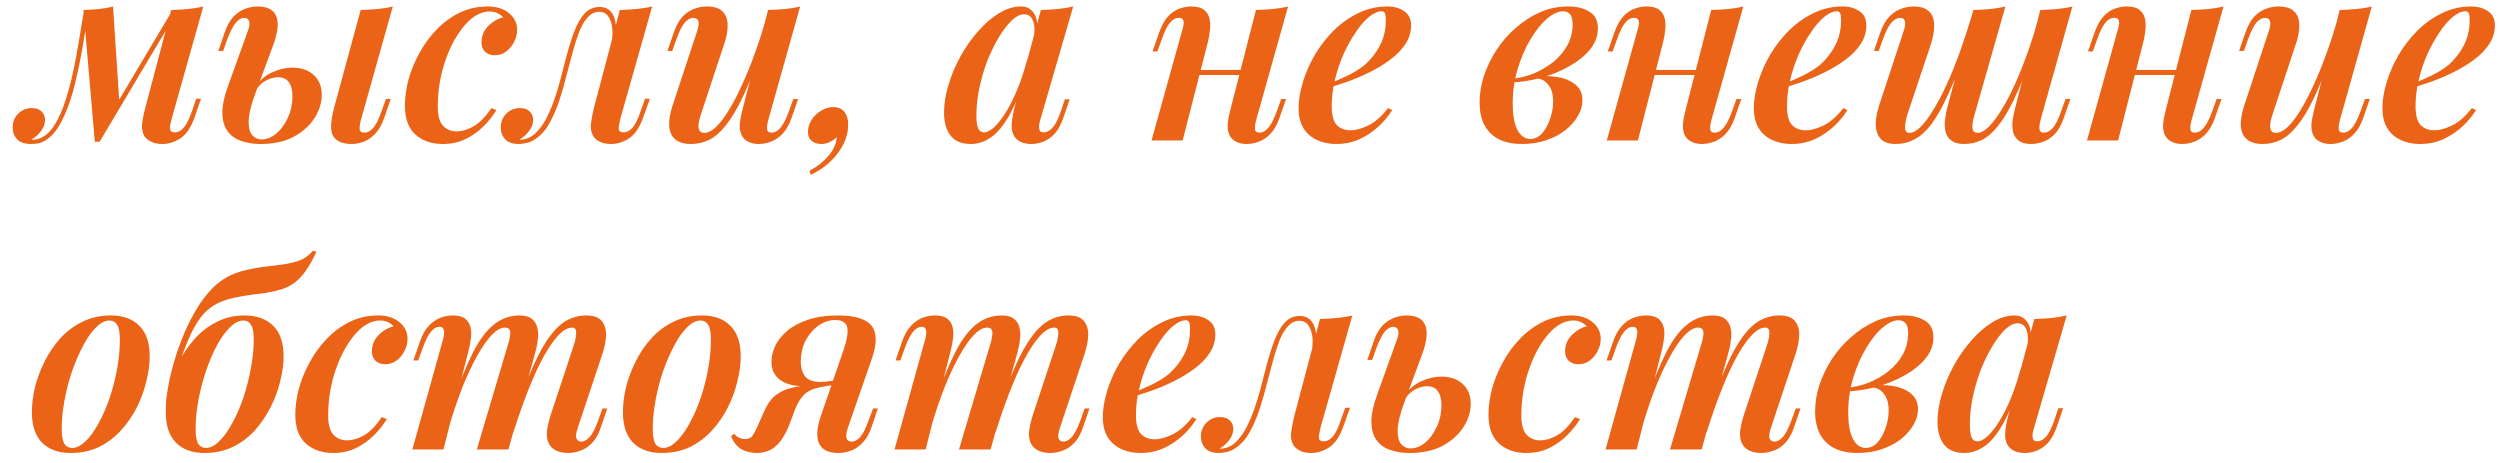 <?xml version="1.0" encoding="UTF-8"?> <svg xmlns="http://www.w3.org/2000/svg" width="178" height="33" viewBox="0 0 178 33" fill="none"> <path d="M12.224 8.452C12.188 8.596 12.152 8.746 12.116 8.902C12.092 9.046 12.098 9.172 12.134 9.28C12.182 9.376 12.29 9.424 12.458 9.424C12.674 9.424 12.878 9.316 13.07 9.1C13.274 8.872 13.478 8.464 13.682 7.876L13.97 7.03H14.312L13.844 8.38C13.592 9.088 13.256 9.58 12.836 9.856C12.416 10.12 11.99 10.252 11.558 10.252C11.246 10.252 10.982 10.198 10.766 10.09C10.562 9.994 10.4 9.862 10.28 9.694C10.136 9.43 10.082 9.124 10.118 8.776C10.166 8.428 10.238 8.074 10.334 7.714L12.188 0.712C12.608 0.7 13.01 0.676 13.394 0.64C13.79 0.604 14.15 0.544 14.474 0.46L12.224 8.452ZM6.212 1.216C6.092 2.092 5.96 2.926 5.816 3.718C5.672 4.51 5.516 5.248 5.348 5.932C5.18 6.616 4.988 7.234 4.772 7.786C4.556 8.326 4.322 8.788 4.07 9.172C3.818 9.544 3.536 9.82 3.224 10C3.032 10.12 2.846 10.192 2.666 10.216C2.486 10.24 2.336 10.252 2.216 10.252C1.772 10.252 1.442 10.144 1.226 9.928C1.01 9.7 0.902 9.418 0.902 9.082C0.902 8.674 1.034 8.344 1.298 8.092C1.562 7.828 1.886 7.696 2.27 7.696C2.57 7.696 2.798 7.774 2.954 7.93C3.122 8.086 3.206 8.29 3.206 8.542C3.206 8.818 3.11 9.082 2.918 9.334C2.738 9.574 2.516 9.772 2.252 9.928C2.264 9.94 2.282 9.946 2.306 9.946C2.33 9.946 2.36 9.946 2.396 9.946C2.636 9.934 2.876 9.856 3.116 9.712C3.44 9.508 3.728 9.184 3.98 8.74C4.244 8.284 4.472 7.75 4.664 7.138C4.868 6.514 5.048 5.842 5.204 5.122C5.36 4.402 5.498 3.67 5.618 2.926C5.75 2.17 5.87 1.444 5.978 0.748L6.212 1.216ZM6.752 10.09L5.942 0.712C6.326 0.7 6.698 0.676 7.058 0.64C7.418 0.604 7.748 0.544 8.048 0.46L8.498 7.282L7.094 10.09H6.752ZM7.274 9.136L12.224 0.82L12.494 1.018L7.094 10.09L7.274 9.136ZM25.716 8.47C25.632 8.77 25.596 9.01 25.608 9.19C25.62 9.358 25.728 9.442 25.932 9.442C26.172 9.442 26.388 9.328 26.58 9.1C26.784 8.86 26.982 8.458 27.174 7.894L27.48 7.048H27.822L27.354 8.398C27.186 8.878 26.97 9.256 26.706 9.532C26.454 9.796 26.184 9.982 25.896 10.09C25.608 10.198 25.32 10.252 25.032 10.252C24.732 10.252 24.462 10.204 24.222 10.108C23.994 10.012 23.826 9.868 23.718 9.676C23.61 9.484 23.562 9.232 23.574 8.92C23.586 8.596 23.652 8.2 23.772 7.732L25.68 0.712C26.112 0.7 26.52 0.676 26.904 0.64C27.288 0.604 27.642 0.544 27.966 0.46L25.716 8.47ZM20.802 4.816C21.45 4.816 21.96 4.99 22.332 5.338C22.716 5.686 22.908 6.154 22.908 6.742C22.908 7.318 22.734 7.876 22.386 8.416C22.038 8.956 21.54 9.4 20.892 9.748C20.256 10.084 19.47 10.252 18.534 10.252C18.042 10.252 17.592 10.18 17.184 10.036C16.776 9.904 16.452 9.676 16.212 9.352C15.972 9.028 15.846 8.602 15.834 8.074C15.822 7.534 15.966 6.856 16.266 6.04L17.634 2.242C17.706 2.062 17.748 1.9 17.76 1.756C17.772 1.612 17.748 1.498 17.688 1.414C17.628 1.318 17.526 1.27 17.382 1.27C17.19 1.27 16.992 1.384 16.788 1.612C16.596 1.84 16.392 2.242 16.176 2.818L15.888 3.628H15.546L15.996 2.314C16.164 1.822 16.374 1.444 16.626 1.18C16.89 0.916 17.172 0.73 17.472 0.622C17.772 0.514 18.06 0.46 18.336 0.46C19.044 0.46 19.488 0.694 19.668 1.162C19.86 1.618 19.788 2.302 19.452 3.214L18.21 6.562C17.886 7.426 17.718 8.104 17.706 8.596C17.694 9.076 17.778 9.418 17.958 9.622C18.138 9.826 18.36 9.928 18.624 9.928C18.972 9.928 19.314 9.796 19.65 9.532C19.986 9.256 20.262 8.884 20.478 8.416C20.706 7.948 20.82 7.42 20.82 6.832C20.82 6.412 20.736 6.088 20.568 5.86C20.412 5.62 20.154 5.5 19.794 5.5C19.506 5.5 19.212 5.584 18.912 5.752C18.612 5.908 18.378 6.148 18.21 6.472L18.156 6.22C18.48 5.728 18.882 5.374 19.362 5.158C19.854 4.93 20.334 4.816 20.802 4.816ZM34.859 0.82C34.403 0.82 33.953 1.006 33.509 1.378C33.077 1.75 32.681 2.26 32.321 2.908C31.973 3.544 31.691 4.27 31.475 5.086C31.271 5.89 31.169 6.724 31.169 7.588C31.169 8.212 31.289 8.662 31.529 8.938C31.781 9.214 32.105 9.352 32.501 9.352C32.897 9.352 33.305 9.232 33.725 8.992C34.145 8.752 34.565 8.32 34.985 7.696L35.345 7.84C35.105 8.236 34.799 8.62 34.427 8.992C34.055 9.364 33.623 9.67 33.131 9.91C32.651 10.138 32.117 10.252 31.529 10.252C30.737 10.252 30.089 10.03 29.585 9.586C29.081 9.13 28.829 8.446 28.829 7.534C28.829 6.946 28.913 6.328 29.081 5.68C29.261 5.032 29.519 4.402 29.855 3.79C30.191 3.166 30.599 2.608 31.079 2.116C31.559 1.612 32.105 1.21 32.717 0.91C33.329 0.61 34.001 0.46 34.733 0.46C35.345 0.46 35.843 0.616 36.227 0.928C36.623 1.24 36.821 1.642 36.821 2.134C36.821 2.422 36.749 2.704 36.605 2.98C36.473 3.256 36.287 3.484 36.047 3.664C35.807 3.844 35.531 3.934 35.219 3.934C34.943 3.934 34.715 3.85 34.535 3.682C34.367 3.514 34.283 3.292 34.283 3.016C34.283 2.572 34.439 2.188 34.751 1.864C35.075 1.54 35.435 1.33 35.831 1.234C35.723 1.114 35.591 1.018 35.435 0.946C35.291 0.862 35.099 0.82 34.859 0.82ZM44.167 8.452C44.144 8.596 44.114 8.746 44.078 8.902C44.041 9.046 44.041 9.172 44.078 9.28C44.126 9.376 44.233 9.424 44.401 9.424C44.617 9.424 44.828 9.316 45.032 9.1C45.236 8.872 45.434 8.464 45.626 7.876L45.931 7.03H46.273L45.788 8.38C45.535 9.088 45.2 9.58 44.779 9.856C44.371 10.12 43.946 10.252 43.502 10.252C43.19 10.252 42.925 10.198 42.709 10.09C42.505 9.994 42.349 9.862 42.242 9.694C42.086 9.43 42.032 9.124 42.08 8.776C42.127 8.428 42.194 8.074 42.278 7.714L44.132 0.712C44.551 0.7 44.953 0.676 45.337 0.64C45.733 0.604 46.099 0.544 46.435 0.46L44.167 8.452ZM37.13 9.946C37.502 9.91 37.831 9.76 38.12 9.496C38.407 9.22 38.66 8.878 38.876 8.47C39.092 8.05 39.283 7.606 39.452 7.138C39.62 6.658 39.764 6.19 39.883 5.734C40.004 5.278 40.105 4.882 40.19 4.546C40.406 3.694 40.621 2.968 40.837 2.368C41.066 1.756 41.324 1.294 41.611 0.982C41.9 0.658 42.26 0.496 42.691 0.496C43.172 0.496 43.508 0.718 43.7 1.162C43.892 1.606 43.91 2.17 43.754 2.854L43.556 2.962C43.651 2.326 43.615 1.816 43.447 1.432C43.291 1.036 43.033 0.838 42.673 0.838C42.361 0.838 42.092 0.964 41.864 1.216C41.636 1.456 41.438 1.78 41.27 2.188C41.114 2.584 40.964 3.04 40.819 3.556C40.688 4.06 40.55 4.576 40.406 5.104C40.237 5.8 40.045 6.478 39.83 7.138C39.614 7.786 39.355 8.368 39.056 8.884C38.755 9.388 38.389 9.76 37.958 10C37.766 10.108 37.58 10.174 37.4 10.198C37.219 10.234 37.063 10.252 36.931 10.252C36.511 10.252 36.194 10.144 35.977 9.928C35.761 9.7 35.654 9.418 35.654 9.082C35.654 8.686 35.785 8.356 36.05 8.092C36.313 7.828 36.638 7.696 37.022 7.696C37.322 7.696 37.55 7.774 37.706 7.93C37.873 8.086 37.958 8.29 37.958 8.542C37.958 8.818 37.861 9.082 37.669 9.334C37.489 9.574 37.267 9.772 37.004 9.928C37.016 9.94 37.033 9.946 37.057 9.946C37.081 9.946 37.105 9.946 37.13 9.946ZM54.163 3.718C53.707 5.002 53.281 6.064 52.885 6.904C52.489 7.744 52.093 8.41 51.697 8.902C51.313 9.394 50.917 9.742 50.509 9.946C50.101 10.15 49.669 10.252 49.213 10.252C48.709 10.252 48.325 10.138 48.061 9.91C47.809 9.682 47.671 9.37 47.647 8.974C47.623 8.566 47.701 8.086 47.881 7.534L49.627 2.242C49.747 1.882 49.777 1.63 49.717 1.486C49.657 1.342 49.537 1.27 49.357 1.27C49.177 1.27 48.985 1.372 48.781 1.576C48.589 1.78 48.379 2.194 48.151 2.818L47.863 3.628H47.521L47.971 2.314C48.151 1.81 48.367 1.426 48.619 1.162C48.883 0.898 49.159 0.718 49.447 0.622C49.747 0.514 50.035 0.46 50.311 0.46C50.839 0.46 51.217 0.58 51.445 0.82C51.685 1.048 51.805 1.372 51.805 1.792C51.817 2.2 51.727 2.674 51.535 3.214L49.897 8.164C49.609 9.028 49.693 9.46 50.149 9.46C50.401 9.46 50.677 9.322 50.977 9.046C51.277 8.758 51.583 8.356 51.895 7.84C52.219 7.312 52.537 6.7 52.849 6.004C53.173 5.308 53.479 4.552 53.767 3.736C54.067 2.92 54.337 2.062 54.577 1.162L54.163 3.718ZM54.721 8.47C54.637 8.77 54.601 9.01 54.613 9.19C54.625 9.358 54.733 9.442 54.937 9.442C55.165 9.442 55.375 9.328 55.567 9.1C55.771 8.86 55.975 8.458 56.179 7.894L56.485 7.048H56.827L56.359 8.398C56.191 8.878 55.975 9.256 55.711 9.532C55.459 9.796 55.183 9.982 54.883 10.09C54.595 10.198 54.307 10.252 54.019 10.252C53.731 10.252 53.485 10.198 53.281 10.09C53.077 9.994 52.927 9.856 52.831 9.676C52.711 9.46 52.657 9.196 52.669 8.884C52.693 8.572 52.765 8.188 52.885 7.732L54.685 0.712C55.117 0.7 55.525 0.676 55.909 0.64C56.293 0.604 56.647 0.544 56.971 0.46L54.721 8.47ZM60.389 8.866C60.389 9.574 60.149 10.246 59.669 10.882C59.201 11.53 58.553 12.052 57.725 12.448L57.635 12.16C58.175 11.872 58.625 11.518 58.985 11.098C59.345 10.678 59.543 10.234 59.579 9.766C59.423 9.91 59.255 10.024 59.075 10.108C58.895 10.204 58.703 10.252 58.499 10.252C58.199 10.252 57.959 10.174 57.779 10.018C57.611 9.874 57.527 9.67 57.527 9.406C57.527 9.094 57.611 8.806 57.779 8.542C57.947 8.278 58.169 8.062 58.445 7.894C58.721 7.714 59.015 7.624 59.327 7.624C59.675 7.624 59.939 7.738 60.119 7.966C60.299 8.182 60.389 8.482 60.389 8.866ZM70.06 9.424C70.276 9.424 70.522 9.298 70.798 9.046C71.074 8.782 71.356 8.416 71.644 7.948C71.932 7.48 72.208 6.922 72.472 6.274C72.736 5.626 72.964 4.918 73.156 4.15L72.778 6.094C72.43 7.114 72.058 7.93 71.662 8.542C71.278 9.154 70.87 9.592 70.438 9.856C70.018 10.12 69.58 10.252 69.124 10.252C68.476 10.252 67.996 10.054 67.684 9.658C67.372 9.25 67.216 8.71 67.216 8.038C67.216 7.414 67.318 6.76 67.522 6.076C67.726 5.38 68.008 4.702 68.368 4.042C68.74 3.37 69.16 2.77 69.628 2.242C70.096 1.702 70.594 1.27 71.122 0.946C71.65 0.622 72.178 0.46 72.706 0.46C73.114 0.46 73.426 0.634 73.642 0.982C73.858 1.318 73.912 1.834 73.804 2.53L73.606 2.638C73.69 2.134 73.666 1.738 73.534 1.45C73.414 1.162 73.21 1.018 72.922 1.018C72.646 1.018 72.352 1.162 72.04 1.45C71.74 1.738 71.44 2.128 71.14 2.62C70.84 3.112 70.564 3.67 70.312 4.294C70.072 4.918 69.88 5.566 69.736 6.238C69.592 6.91 69.52 7.564 69.52 8.2C69.52 8.644 69.562 8.962 69.646 9.154C69.742 9.334 69.88 9.424 70.06 9.424ZM74.11 0.712C74.542 0.7 74.944 0.676 75.316 0.64C75.7 0.604 76.066 0.544 76.414 0.46L74.092 8.452C74.044 8.596 74.008 8.746 73.984 8.902C73.972 9.046 73.984 9.172 74.02 9.28C74.068 9.376 74.17 9.424 74.326 9.424C74.518 9.424 74.716 9.322 74.92 9.118C75.124 8.914 75.334 8.5 75.55 7.876L75.82 7.066H76.162L75.712 8.38C75.544 8.872 75.334 9.256 75.082 9.532C74.83 9.796 74.56 9.982 74.272 10.09C73.996 10.198 73.72 10.252 73.444 10.252C72.868 10.252 72.46 10.072 72.22 9.712C72.064 9.448 72.004 9.124 72.04 8.74C72.076 8.356 72.154 7.942 72.274 7.498L74.11 0.712ZM84.312 4.978H89.172V5.338H84.312V4.978ZM84.204 10H81.99L84.15 2.242C84.198 2.098 84.234 1.954 84.258 1.81C84.294 1.654 84.288 1.528 84.24 1.432C84.204 1.324 84.102 1.27 83.934 1.27C83.706 1.27 83.496 1.384 83.304 1.612C83.112 1.84 82.914 2.242 82.71 2.818L82.404 3.664H82.062L82.53 2.314C82.698 1.846 82.896 1.48 83.124 1.216C83.364 0.94 83.628 0.748 83.916 0.64C84.216 0.52 84.516 0.46 84.816 0.46C85.224 0.46 85.524 0.538 85.716 0.694C85.92 0.85 86.052 1.054 86.112 1.306C86.172 1.558 86.184 1.834 86.148 2.134C86.124 2.422 86.076 2.704 86.004 2.98L84.204 10ZM89.46 8.47C89.376 8.77 89.34 9.01 89.352 9.19C89.364 9.358 89.472 9.442 89.676 9.442C89.904 9.442 90.114 9.328 90.306 9.1C90.51 8.86 90.714 8.458 90.918 7.894L91.224 7.048H91.566L91.098 8.398C90.93 8.878 90.714 9.256 90.45 9.532C90.198 9.796 89.922 9.982 89.622 10.09C89.334 10.198 89.046 10.252 88.758 10.252C88.47 10.252 88.224 10.198 88.02 10.09C87.816 9.994 87.666 9.856 87.57 9.676C87.45 9.46 87.396 9.196 87.408 8.884C87.432 8.572 87.504 8.188 87.624 7.732L89.424 0.712C89.856 0.7 90.264 0.676 90.648 0.64C91.032 0.604 91.386 0.544 91.71 0.46L89.46 8.47ZM94.422 6.04C94.986 5.824 95.502 5.602 95.97 5.374C96.45 5.134 96.852 4.882 97.176 4.618C97.62 4.222 97.98 3.76 98.256 3.232C98.532 2.692 98.67 2.104 98.67 1.468C98.67 1.192 98.646 1.012 98.598 0.928C98.55 0.844 98.478 0.802 98.382 0.802C98.106 0.802 97.806 0.934 97.482 1.198C97.158 1.462 96.84 1.828 96.528 2.296C96.216 2.752 95.928 3.268 95.664 3.844C95.412 4.42 95.208 5.026 95.052 5.662C94.896 6.298 94.818 6.928 94.818 7.552C94.818 8.188 94.938 8.638 95.178 8.902C95.43 9.154 95.76 9.28 96.168 9.28C96.516 9.28 96.93 9.166 97.41 8.938C97.89 8.71 98.364 8.296 98.832 7.696L99.12 7.84C98.88 8.236 98.562 8.62 98.166 8.992C97.77 9.364 97.314 9.67 96.798 9.91C96.294 10.138 95.736 10.252 95.124 10.252C94.62 10.252 94.164 10.156 93.756 9.964C93.348 9.772 93.03 9.49 92.802 9.118C92.574 8.734 92.46 8.266 92.46 7.714C92.46 7.126 92.562 6.502 92.766 5.842C92.97 5.17 93.258 4.516 93.63 3.88C94.014 3.244 94.464 2.668 94.98 2.152C95.508 1.636 96.09 1.228 96.726 0.928C97.362 0.616 98.046 0.46 98.778 0.46C99.258 0.46 99.66 0.574 99.984 0.802C100.308 1.018 100.47 1.354 100.47 1.81C100.47 2.278 100.338 2.716 100.074 3.124C99.81 3.532 99.45 3.904 98.994 4.24C98.55 4.576 98.058 4.876 97.518 5.14C96.99 5.404 96.456 5.632 95.916 5.824C95.376 6.016 94.872 6.172 94.404 6.292L94.422 6.04ZM108.964 9.892C109.288 9.892 109.57 9.754 109.81 9.478C110.05 9.202 110.236 8.86 110.368 8.452C110.512 8.044 110.584 7.636 110.584 7.228C110.584 6.712 110.47 6.316 110.242 6.04C110.026 5.752 109.744 5.602 109.396 5.59L109.288 5.482C109.828 5.398 110.356 5.398 110.872 5.482C111.4 5.566 111.832 5.746 112.168 6.022C112.504 6.286 112.672 6.664 112.672 7.156C112.672 7.516 112.564 7.882 112.348 8.254C112.144 8.614 111.85 8.95 111.466 9.262C111.082 9.562 110.626 9.802 110.098 9.982C109.57 10.162 108.994 10.252 108.37 10.252C107.698 10.252 107.134 10.132 106.678 9.892C106.234 9.652 105.898 9.31 105.67 8.866C105.454 8.422 105.346 7.9 105.346 7.3C105.346 6.676 105.448 6.046 105.652 5.41C105.868 4.762 106.168 4.144 106.552 3.556C106.936 2.968 107.392 2.446 107.92 1.99C108.448 1.522 109.024 1.15 109.648 0.874C110.272 0.598 110.938 0.46 111.646 0.46C112.27 0.46 112.78 0.586 113.176 0.838C113.572 1.078 113.77 1.474 113.77 2.026C113.77 2.566 113.584 3.064 113.212 3.52C112.84 3.976 112.342 4.378 111.718 4.726C111.106 5.074 110.428 5.35 109.684 5.554C108.952 5.746 108.214 5.854 107.47 5.878L107.542 5.626C108.094 5.578 108.634 5.452 109.162 5.248C109.69 5.032 110.164 4.756 110.584 4.42C111.016 4.072 111.352 3.676 111.592 3.232C111.844 2.776 111.97 2.278 111.97 1.738C111.97 1.402 111.91 1.162 111.79 1.018C111.67 0.874 111.502 0.802 111.286 0.802C110.95 0.802 110.572 0.976 110.152 1.324C109.744 1.672 109.354 2.158 108.982 2.782C108.61 3.394 108.304 4.096 108.064 4.888C107.824 5.668 107.704 6.496 107.704 7.372C107.704 8.164 107.812 8.782 108.028 9.226C108.256 9.67 108.568 9.892 108.964 9.892ZM116.726 4.978H121.586V5.338H116.726V4.978ZM116.618 10H114.404L116.564 2.242C116.612 2.098 116.648 1.954 116.672 1.81C116.708 1.654 116.702 1.528 116.654 1.432C116.618 1.324 116.516 1.27 116.348 1.27C116.12 1.27 115.91 1.384 115.718 1.612C115.526 1.84 115.328 2.242 115.124 2.818L114.818 3.664H114.476L114.944 2.314C115.112 1.846 115.31 1.48 115.538 1.216C115.778 0.94 116.042 0.748 116.33 0.64C116.63 0.52 116.93 0.46 117.23 0.46C117.638 0.46 117.938 0.538 118.13 0.694C118.334 0.85 118.466 1.054 118.526 1.306C118.586 1.558 118.598 1.834 118.562 2.134C118.538 2.422 118.49 2.704 118.418 2.98L116.618 10ZM121.874 8.47C121.79 8.77 121.754 9.01 121.766 9.19C121.778 9.358 121.886 9.442 122.09 9.442C122.318 9.442 122.528 9.328 122.72 9.1C122.924 8.86 123.128 8.458 123.332 7.894L123.638 7.048H123.98L123.512 8.398C123.344 8.878 123.128 9.256 122.864 9.532C122.612 9.796 122.336 9.982 122.036 10.09C121.748 10.198 121.46 10.252 121.172 10.252C120.884 10.252 120.638 10.198 120.434 10.09C120.23 9.994 120.08 9.856 119.984 9.676C119.864 9.46 119.81 9.196 119.822 8.884C119.846 8.572 119.918 8.188 120.038 7.732L121.838 0.712C122.27 0.7 122.678 0.676 123.062 0.64C123.446 0.604 123.8 0.544 124.124 0.46L121.874 8.47ZM126.836 6.04C127.4 5.824 127.916 5.602 128.384 5.374C128.864 5.134 129.266 4.882 129.59 4.618C130.034 4.222 130.394 3.76 130.67 3.232C130.946 2.692 131.084 2.104 131.084 1.468C131.084 1.192 131.06 1.012 131.012 0.928C130.964 0.844 130.892 0.802 130.796 0.802C130.52 0.802 130.22 0.934 129.896 1.198C129.572 1.462 129.254 1.828 128.942 2.296C128.63 2.752 128.342 3.268 128.078 3.844C127.826 4.42 127.622 5.026 127.466 5.662C127.31 6.298 127.232 6.928 127.232 7.552C127.232 8.188 127.352 8.638 127.592 8.902C127.844 9.154 128.174 9.28 128.582 9.28C128.93 9.28 129.344 9.166 129.824 8.938C130.304 8.71 130.778 8.296 131.246 7.696L131.534 7.84C131.294 8.236 130.976 8.62 130.58 8.992C130.184 9.364 129.728 9.67 129.212 9.91C128.708 10.138 128.15 10.252 127.538 10.252C127.034 10.252 126.578 10.156 126.17 9.964C125.762 9.772 125.444 9.49 125.216 9.118C124.988 8.734 124.874 8.266 124.874 7.714C124.874 7.126 124.976 6.502 125.18 5.842C125.384 5.17 125.672 4.516 126.044 3.88C126.428 3.244 126.878 2.668 127.394 2.152C127.922 1.636 128.504 1.228 129.14 0.928C129.776 0.616 130.46 0.46 131.192 0.46C131.672 0.46 132.074 0.574 132.398 0.802C132.722 1.018 132.884 1.354 132.884 1.81C132.884 2.278 132.752 2.716 132.488 3.124C132.224 3.532 131.864 3.904 131.408 4.24C130.964 4.576 130.472 4.876 129.932 5.14C129.404 5.404 128.87 5.632 128.33 5.824C127.79 6.016 127.286 6.172 126.818 6.292L126.836 6.04ZM139.995 3.502C139.527 4.81 139.089 5.902 138.681 6.778C138.285 7.642 137.895 8.332 137.511 8.848C137.127 9.352 136.725 9.712 136.305 9.928C135.897 10.144 135.453 10.252 134.973 10.252C134.481 10.252 134.121 10.126 133.893 9.874C133.677 9.622 133.563 9.292 133.551 8.884C133.551 8.464 133.629 8.014 133.785 7.534L135.531 2.242C135.651 1.882 135.681 1.63 135.621 1.486C135.573 1.342 135.459 1.27 135.279 1.27C135.099 1.27 134.907 1.372 134.703 1.576C134.499 1.78 134.283 2.194 134.055 2.818L133.767 3.628H133.425L133.875 2.314C134.055 1.81 134.277 1.426 134.541 1.162C134.805 0.898 135.081 0.718 135.369 0.622C135.669 0.514 135.951 0.46 136.215 0.46C136.743 0.46 137.121 0.58 137.349 0.82C137.589 1.048 137.709 1.372 137.709 1.792C137.721 2.2 137.637 2.674 137.457 3.214L135.801 8.164C135.693 8.512 135.639 8.818 135.639 9.082C135.639 9.334 135.741 9.46 135.945 9.46C136.197 9.46 136.467 9.316 136.755 9.028C137.055 8.728 137.361 8.314 137.673 7.786C137.997 7.258 138.321 6.64 138.645 5.932C138.969 5.212 139.281 4.432 139.581 3.592C139.881 2.74 140.169 1.858 140.445 0.946L139.995 3.502ZM140.589 8.164C140.517 8.392 140.469 8.608 140.445 8.812C140.421 9.004 140.433 9.16 140.481 9.28C140.541 9.4 140.649 9.46 140.805 9.46C141.045 9.46 141.309 9.316 141.597 9.028C141.897 8.728 142.203 8.32 142.515 7.804C142.839 7.288 143.157 6.682 143.469 5.986C143.781 5.29 144.081 4.54 144.369 3.736C144.657 2.932 144.915 2.104 145.143 1.252L144.585 4.15C144.153 5.362 143.745 6.364 143.361 7.156C142.977 7.936 142.599 8.554 142.227 9.01C141.855 9.466 141.471 9.79 141.075 9.982C140.691 10.162 140.277 10.252 139.833 10.252C139.461 10.252 139.167 10.174 138.951 10.018C138.747 9.874 138.609 9.676 138.537 9.424C138.465 9.16 138.447 8.866 138.483 8.542C138.519 8.218 138.585 7.882 138.681 7.534L140.499 0.712C140.931 0.7 141.339 0.676 141.723 0.64C142.107 0.604 142.461 0.544 142.785 0.46L140.589 8.164ZM145.305 8.47C145.281 8.602 145.251 8.746 145.215 8.902C145.191 9.046 145.197 9.172 145.233 9.28C145.269 9.388 145.365 9.442 145.521 9.442C145.761 9.442 145.977 9.328 146.169 9.1C146.373 8.86 146.571 8.458 146.763 7.894L147.069 7.048H147.411L146.943 8.398C146.775 8.878 146.565 9.256 146.313 9.532C146.061 9.796 145.785 9.982 145.485 10.09C145.197 10.198 144.903 10.252 144.603 10.252C144.231 10.252 143.943 10.174 143.739 10.018C143.547 9.874 143.415 9.682 143.343 9.442C143.283 9.202 143.265 8.938 143.289 8.65C143.325 8.35 143.385 8.044 143.469 7.732L145.269 0.712C145.701 0.7 146.109 0.676 146.493 0.64C146.877 0.604 147.231 0.544 147.555 0.46L145.305 8.47ZM150.915 4.978H155.775V5.338H150.915V4.978ZM150.807 10H148.593L150.753 2.242C150.801 2.098 150.837 1.954 150.861 1.81C150.897 1.654 150.891 1.528 150.843 1.432C150.807 1.324 150.705 1.27 150.537 1.27C150.309 1.27 150.099 1.384 149.907 1.612C149.715 1.84 149.517 2.242 149.313 2.818L149.007 3.664H148.665L149.133 2.314C149.301 1.846 149.499 1.48 149.727 1.216C149.967 0.94 150.231 0.748 150.519 0.64C150.819 0.52 151.119 0.46 151.419 0.46C151.827 0.46 152.127 0.538 152.319 0.694C152.523 0.85 152.655 1.054 152.715 1.306C152.775 1.558 152.787 1.834 152.751 2.134C152.727 2.422 152.679 2.704 152.607 2.98L150.807 10ZM156.063 8.47C155.979 8.77 155.943 9.01 155.955 9.19C155.967 9.358 156.075 9.442 156.279 9.442C156.507 9.442 156.717 9.328 156.909 9.1C157.113 8.86 157.317 8.458 157.521 7.894L157.827 7.048H158.169L157.701 8.398C157.533 8.878 157.317 9.256 157.053 9.532C156.801 9.796 156.525 9.982 156.225 10.09C155.937 10.198 155.649 10.252 155.361 10.252C155.073 10.252 154.827 10.198 154.623 10.09C154.419 9.994 154.269 9.856 154.173 9.676C154.053 9.46 153.999 9.196 154.011 8.884C154.035 8.572 154.107 8.188 154.227 7.732L156.027 0.712C156.459 0.7 156.867 0.676 157.251 0.64C157.635 0.604 157.989 0.544 158.313 0.46L156.063 8.47ZM166.065 3.718C165.609 5.002 165.183 6.064 164.787 6.904C164.391 7.744 163.995 8.41 163.599 8.902C163.215 9.394 162.819 9.742 162.411 9.946C162.003 10.15 161.571 10.252 161.115 10.252C160.611 10.252 160.227 10.138 159.963 9.91C159.711 9.682 159.573 9.37 159.549 8.974C159.525 8.566 159.603 8.086 159.783 7.534L161.529 2.242C161.649 1.882 161.679 1.63 161.619 1.486C161.559 1.342 161.439 1.27 161.259 1.27C161.079 1.27 160.887 1.372 160.683 1.576C160.491 1.78 160.281 2.194 160.053 2.818L159.765 3.628H159.423L159.873 2.314C160.053 1.81 160.269 1.426 160.521 1.162C160.785 0.898 161.061 0.718 161.349 0.622C161.649 0.514 161.937 0.46 162.213 0.46C162.741 0.46 163.119 0.58 163.347 0.82C163.587 1.048 163.707 1.372 163.707 1.792C163.719 2.2 163.629 2.674 163.437 3.214L161.799 8.164C161.511 9.028 161.595 9.46 162.051 9.46C162.303 9.46 162.579 9.322 162.879 9.046C163.179 8.758 163.485 8.356 163.797 7.84C164.121 7.312 164.439 6.7 164.751 6.004C165.075 5.308 165.381 4.552 165.669 3.736C165.969 2.92 166.239 2.062 166.479 1.162L166.065 3.718ZM166.623 8.47C166.539 8.77 166.503 9.01 166.515 9.19C166.527 9.358 166.635 9.442 166.839 9.442C167.067 9.442 167.277 9.328 167.469 9.1C167.673 8.86 167.877 8.458 168.081 7.894L168.387 7.048H168.729L168.261 8.398C168.093 8.878 167.877 9.256 167.613 9.532C167.361 9.796 167.085 9.982 166.785 10.09C166.497 10.198 166.209 10.252 165.921 10.252C165.633 10.252 165.387 10.198 165.183 10.09C164.979 9.994 164.829 9.856 164.733 9.676C164.613 9.46 164.559 9.196 164.571 8.884C164.595 8.572 164.667 8.188 164.787 7.732L166.587 0.712C167.019 0.7 167.427 0.676 167.811 0.64C168.195 0.604 168.549 0.544 168.873 0.46L166.623 8.47ZM171.59 6.04C172.154 5.824 172.67 5.602 173.138 5.374C173.618 5.134 174.02 4.882 174.344 4.618C174.788 4.222 175.148 3.76 175.424 3.232C175.7 2.692 175.838 2.104 175.838 1.468C175.838 1.192 175.814 1.012 175.766 0.928C175.718 0.844 175.646 0.802 175.55 0.802C175.274 0.802 174.974 0.934 174.65 1.198C174.326 1.462 174.008 1.828 173.696 2.296C173.384 2.752 173.096 3.268 172.832 3.844C172.58 4.42 172.376 5.026 172.22 5.662C172.064 6.298 171.986 6.928 171.986 7.552C171.986 8.188 172.106 8.638 172.346 8.902C172.598 9.154 172.928 9.28 173.336 9.28C173.684 9.28 174.098 9.166 174.578 8.938C175.058 8.71 175.532 8.296 176 7.696L176.288 7.84C176.048 8.236 175.73 8.62 175.334 8.992C174.938 9.364 174.482 9.67 173.966 9.91C173.462 10.138 172.904 10.252 172.292 10.252C171.788 10.252 171.332 10.156 170.924 9.964C170.516 9.772 170.198 9.49 169.97 9.118C169.742 8.734 169.628 8.266 169.628 7.714C169.628 7.126 169.73 6.502 169.934 5.842C170.138 5.17 170.426 4.516 170.798 3.88C171.182 3.244 171.632 2.668 172.148 2.152C172.676 1.636 173.258 1.228 173.894 0.928C174.53 0.616 175.214 0.46 175.946 0.46C176.426 0.46 176.828 0.574 177.152 0.802C177.476 1.018 177.638 1.354 177.638 1.81C177.638 2.278 177.506 2.716 177.242 3.124C176.978 3.532 176.618 3.904 176.162 4.24C175.718 4.576 175.226 4.876 174.686 5.14C174.158 5.404 173.624 5.632 173.084 5.824C172.544 6.016 172.04 6.172 171.572 6.292L171.59 6.04ZM7.796 22.82C7.484 22.82 7.166 22.982 6.842 23.306C6.518 23.618 6.212 24.05 5.924 24.602C5.636 25.142 5.372 25.748 5.132 26.42C4.904 27.092 4.724 27.788 4.592 28.508C4.46 29.216 4.394 29.894 4.394 30.542C4.394 31.022 4.454 31.37 4.574 31.586C4.706 31.79 4.898 31.892 5.15 31.892C5.45 31.892 5.762 31.736 6.086 31.424C6.41 31.112 6.716 30.692 7.004 30.164C7.304 29.624 7.568 29.024 7.796 28.364C8.024 27.692 8.204 26.996 8.336 26.276C8.468 25.556 8.534 24.854 8.534 24.17C8.534 23.666 8.468 23.318 8.336 23.126C8.216 22.922 8.036 22.82 7.796 22.82ZM2.27 29.336C2.27 28.796 2.342 28.214 2.486 27.59C2.642 26.966 2.87 26.354 3.17 25.754C3.47 25.142 3.842 24.59 4.286 24.098C4.742 23.594 5.27 23.198 5.87 22.91C6.47 22.61 7.148 22.46 7.904 22.46C8.768 22.46 9.44 22.706 9.92 23.198C10.412 23.678 10.658 24.404 10.658 25.376C10.658 25.916 10.58 26.498 10.424 27.122C10.28 27.746 10.058 28.364 9.758 28.976C9.458 29.576 9.08 30.128 8.624 30.632C8.18 31.124 7.658 31.52 7.058 31.82C6.458 32.108 5.78 32.252 5.024 32.252C4.16 32.252 3.482 32.006 2.99 31.514C2.51 31.022 2.27 30.296 2.27 29.336ZM11.803 29.318C11.803 28.862 11.827 28.472 11.875 28.148C11.923 27.812 11.989 27.428 12.073 26.996C12.181 26.504 12.325 25.97 12.505 25.394C12.685 24.818 12.901 24.236 13.153 23.648C13.417 23.048 13.711 22.478 14.035 21.938C14.371 21.386 14.743 20.906 15.151 20.498C15.451 20.198 15.781 19.946 16.141 19.742C16.513 19.526 16.981 19.352 17.545 19.22C18.013 19.112 18.451 19.034 18.859 18.986C19.279 18.938 19.681 18.89 20.065 18.842C20.629 18.758 21.073 18.65 21.397 18.518C21.721 18.386 22.015 18.164 22.279 17.852L22.531 17.924C22.291 18.44 22.051 18.872 21.811 19.22C21.583 19.568 21.313 19.862 21.001 20.102C20.701 20.33 20.395 20.492 20.083 20.588C19.783 20.684 19.423 20.768 19.003 20.84C18.679 20.888 18.361 20.93 18.049 20.966C17.749 21.002 17.413 21.056 17.041 21.128C16.453 21.224 15.949 21.374 15.529 21.578C15.121 21.77 14.761 22.046 14.449 22.406C14.149 22.754 13.867 23.204 13.603 23.756C13.351 24.296 13.081 24.974 12.793 25.79L11.803 29.318ZM17.329 22.82C17.017 22.82 16.699 22.982 16.375 23.306C16.051 23.618 15.739 24.05 15.439 24.602C15.151 25.142 14.893 25.748 14.665 26.42C14.437 27.092 14.257 27.788 14.125 28.508C13.993 29.216 13.927 29.894 13.927 30.542C13.927 31.022 13.987 31.37 14.107 31.586C14.239 31.79 14.425 31.892 14.665 31.892C14.977 31.892 15.289 31.736 15.601 31.424C15.925 31.112 16.231 30.692 16.519 30.164C16.819 29.624 17.083 29.024 17.311 28.364C17.539 27.692 17.719 26.996 17.851 26.276C17.995 25.556 18.067 24.854 18.067 24.17C18.067 23.666 18.001 23.318 17.869 23.126C17.749 22.922 17.569 22.82 17.329 22.82ZM11.803 29.336C11.803 28.82 11.875 28.256 12.019 27.644C12.175 27.032 12.403 26.426 12.703 25.826C13.015 25.214 13.393 24.656 13.837 24.152C14.293 23.636 14.821 23.228 15.421 22.928C16.021 22.616 16.687 22.46 17.419 22.46C18.283 22.46 18.961 22.706 19.453 23.198C19.945 23.678 20.191 24.404 20.191 25.376C20.191 25.916 20.113 26.498 19.957 27.122C19.813 27.746 19.585 28.364 19.273 28.976C18.973 29.576 18.601 30.128 18.157 30.632C17.713 31.124 17.185 31.52 16.573 31.82C15.973 32.108 15.301 32.252 14.557 32.252C13.693 32.252 13.015 32.006 12.523 31.514C12.043 31.022 11.803 30.296 11.803 29.336ZM27.055 22.82C26.599 22.82 26.149 23.006 25.705 23.378C25.273 23.75 24.877 24.26 24.517 24.908C24.169 25.544 23.887 26.27 23.671 27.086C23.467 27.89 23.365 28.724 23.365 29.588C23.365 30.212 23.485 30.662 23.725 30.938C23.977 31.214 24.301 31.352 24.697 31.352C25.093 31.352 25.501 31.232 25.921 30.992C26.341 30.752 26.761 30.32 27.181 29.696L27.541 29.84C27.301 30.236 26.995 30.62 26.623 30.992C26.251 31.364 25.819 31.67 25.327 31.91C24.847 32.138 24.313 32.252 23.725 32.252C22.933 32.252 22.285 32.03 21.781 31.586C21.277 31.13 21.025 30.446 21.025 29.534C21.025 28.946 21.109 28.328 21.277 27.68C21.457 27.032 21.715 26.402 22.051 25.79C22.387 25.166 22.795 24.608 23.275 24.116C23.755 23.612 24.301 23.21 24.913 22.91C25.525 22.61 26.197 22.46 26.929 22.46C27.541 22.46 28.039 22.616 28.423 22.928C28.819 23.24 29.017 23.642 29.017 24.134C29.017 24.422 28.945 24.704 28.801 24.98C28.669 25.256 28.483 25.484 28.243 25.664C28.003 25.844 27.727 25.934 27.415 25.934C27.139 25.934 26.911 25.85 26.731 25.682C26.563 25.514 26.479 25.292 26.479 25.016C26.479 24.572 26.635 24.188 26.947 23.864C27.271 23.54 27.631 23.33 28.027 23.234C27.919 23.114 27.787 23.018 27.631 22.946C27.487 22.862 27.295 22.82 27.055 22.82ZM31.575 32H29.361L31.521 24.242C31.569 24.098 31.599 23.954 31.611 23.81C31.635 23.666 31.623 23.54 31.575 23.432C31.539 23.324 31.449 23.27 31.305 23.27C31.077 23.27 30.867 23.39 30.675 23.63C30.483 23.858 30.285 24.254 30.081 24.818L29.775 25.664H29.433L29.901 24.314C30.069 23.834 30.279 23.462 30.531 23.198C30.795 22.922 31.071 22.73 31.359 22.622C31.659 22.514 31.953 22.46 32.241 22.46C32.637 22.46 32.931 22.538 33.123 22.694C33.315 22.85 33.441 23.054 33.501 23.306C33.561 23.558 33.567 23.834 33.519 24.134C33.483 24.422 33.429 24.704 33.357 24.98L31.575 32ZM36.165 24.548C36.237 24.332 36.285 24.134 36.309 23.954C36.345 23.762 36.339 23.612 36.291 23.504C36.243 23.384 36.129 23.324 35.949 23.324C35.661 23.324 35.343 23.504 34.995 23.864C34.659 24.224 34.311 24.728 33.951 25.376C33.591 26.024 33.237 26.786 32.889 27.662C32.553 28.526 32.235 29.474 31.935 30.506L32.205 28.724C32.733 27.188 33.231 25.964 33.699 25.052C34.179 24.128 34.683 23.468 35.211 23.072C35.739 22.664 36.333 22.46 36.993 22.46C37.377 22.46 37.665 22.538 37.857 22.694C38.061 22.85 38.193 23.06 38.253 23.324C38.325 23.576 38.337 23.864 38.289 24.188C38.253 24.512 38.187 24.842 38.091 25.178L36.201 32H33.951L36.165 24.548ZM40.863 24.548C40.971 24.212 41.025 23.924 41.025 23.684C41.025 23.444 40.929 23.324 40.737 23.324C40.449 23.324 40.143 23.486 39.819 23.81C39.495 24.134 39.147 24.62 38.775 25.268C38.415 25.904 38.049 26.684 37.677 27.608C37.305 28.532 36.927 29.6 36.543 30.812L36.723 29.39C37.155 28.058 37.569 26.948 37.965 26.06C38.361 25.172 38.757 24.464 39.153 23.936C39.549 23.408 39.957 23.03 40.377 22.802C40.809 22.574 41.265 22.46 41.745 22.46C42.261 22.46 42.627 22.592 42.843 22.856C43.059 23.12 43.161 23.456 43.149 23.864C43.137 24.272 43.053 24.71 42.897 25.178L41.133 30.47C41.013 30.83 40.983 31.082 41.043 31.226C41.103 31.37 41.223 31.442 41.403 31.442C41.583 31.442 41.769 31.34 41.961 31.136C42.165 30.932 42.381 30.518 42.609 29.894L42.897 29.084H43.239L42.789 30.398C42.621 30.902 42.405 31.286 42.141 31.55C41.889 31.814 41.613 31.994 41.313 32.09C41.025 32.198 40.743 32.252 40.467 32.252C40.119 32.252 39.837 32.198 39.621 32.09C39.405 31.994 39.237 31.85 39.117 31.658C38.973 31.418 38.913 31.118 38.937 30.758C38.973 30.398 39.069 29.978 39.225 29.498L40.863 24.548ZM49.878 22.82C49.566 22.82 49.248 22.982 48.924 23.306C48.6 23.618 48.294 24.05 48.006 24.602C47.718 25.142 47.454 25.748 47.214 26.42C46.986 27.092 46.806 27.788 46.674 28.508C46.542 29.216 46.476 29.894 46.476 30.542C46.476 31.022 46.536 31.37 46.656 31.586C46.788 31.79 46.98 31.892 47.232 31.892C47.532 31.892 47.844 31.736 48.168 31.424C48.492 31.112 48.798 30.692 49.086 30.164C49.386 29.624 49.65 29.024 49.878 28.364C50.106 27.692 50.286 26.996 50.418 26.276C50.55 25.556 50.616 24.854 50.616 24.17C50.616 23.666 50.55 23.318 50.418 23.126C50.298 22.922 50.118 22.82 49.878 22.82ZM44.352 29.336C44.352 28.796 44.424 28.214 44.568 27.59C44.724 26.966 44.952 26.354 45.252 25.754C45.552 25.142 45.924 24.59 46.368 24.098C46.824 23.594 47.352 23.198 47.952 22.91C48.552 22.61 49.23 22.46 49.986 22.46C50.85 22.46 51.522 22.706 52.002 23.198C52.494 23.678 52.74 24.404 52.74 25.376C52.74 25.916 52.662 26.498 52.506 27.122C52.362 27.746 52.14 28.364 51.84 28.976C51.54 29.576 51.162 30.128 50.706 30.632C50.262 31.124 49.74 31.52 49.14 31.82C48.54 32.108 47.862 32.252 47.106 32.252C46.242 32.252 45.564 32.006 45.072 31.514C44.592 31.022 44.352 30.296 44.352 29.336ZM60.077 24.872C60.257 24.332 60.347 23.912 60.347 23.612C60.359 23.312 60.287 23.102 60.131 22.982C59.987 22.85 59.771 22.784 59.483 22.784C59.063 22.784 58.661 22.916 58.277 23.18C57.905 23.444 57.599 23.798 57.359 24.242C57.131 24.686 57.017 25.19 57.017 25.754C57.017 26.174 57.119 26.522 57.323 26.798C57.539 27.062 57.905 27.194 58.421 27.194C58.625 27.194 58.847 27.176 59.087 27.14C59.327 27.104 59.531 27.068 59.699 27.032L59.717 27.302C59.393 27.374 59.009 27.428 58.565 27.464C58.133 27.488 57.701 27.5 57.269 27.5C56.537 27.5 55.961 27.35 55.541 27.05C55.133 26.738 54.929 26.312 54.929 25.772C54.929 25.412 55.013 25.04 55.181 24.656C55.361 24.272 55.637 23.918 56.009 23.594C56.393 23.258 56.885 22.988 57.485 22.784C58.085 22.568 58.811 22.46 59.663 22.46C60.467 22.46 61.085 22.568 61.517 22.784C61.961 22.988 62.225 23.312 62.309 23.756C62.405 24.2 62.333 24.776 62.093 25.484L60.365 30.47C60.305 30.626 60.269 30.782 60.257 30.938C60.245 31.094 60.269 31.22 60.329 31.316C60.389 31.4 60.497 31.442 60.653 31.442C60.845 31.442 61.043 31.334 61.247 31.118C61.451 30.89 61.655 30.482 61.859 29.894L62.165 29.084H62.507L62.057 30.398C61.889 30.89 61.673 31.268 61.409 31.532C61.157 31.796 60.881 31.982 60.581 32.09C60.281 32.198 59.981 32.252 59.681 32.252C58.985 32.252 58.529 32.024 58.313 31.568C58.109 31.1 58.157 30.44 58.457 29.588L60.077 24.872ZM52.283 30.884C52.379 31.016 52.499 31.112 52.643 31.172C52.787 31.232 52.919 31.262 53.039 31.262C53.279 31.262 53.453 31.19 53.561 31.046C53.669 30.89 53.771 30.71 53.867 30.506L54.443 29.21C54.671 28.706 54.953 28.334 55.289 28.094C55.625 27.854 55.991 27.692 56.387 27.608C56.795 27.512 57.215 27.452 57.647 27.428C57.995 27.404 58.307 27.368 58.583 27.32C58.859 27.272 59.147 27.236 59.447 27.212L59.357 27.41C58.997 27.458 58.679 27.512 58.403 27.572C58.139 27.62 57.905 27.692 57.701 27.788C57.497 27.884 57.311 28.028 57.143 28.22C56.975 28.412 56.813 28.682 56.657 29.03L56.225 30.164C56.021 30.704 55.793 31.13 55.541 31.442C55.301 31.742 55.043 31.952 54.767 32.072C54.491 32.192 54.197 32.252 53.885 32.252C53.477 32.252 53.111 32.162 52.787 31.982C52.463 31.79 52.217 31.478 52.049 31.046L52.283 30.884ZM65.905 32H63.691L65.851 24.242C65.899 24.098 65.929 23.954 65.941 23.81C65.965 23.666 65.953 23.54 65.905 23.432C65.869 23.324 65.779 23.27 65.635 23.27C65.407 23.27 65.197 23.39 65.005 23.63C64.813 23.858 64.615 24.254 64.411 24.818L64.105 25.664H63.763L64.231 24.314C64.399 23.834 64.609 23.462 64.861 23.198C65.125 22.922 65.401 22.73 65.689 22.622C65.989 22.514 66.283 22.46 66.571 22.46C66.967 22.46 67.261 22.538 67.453 22.694C67.645 22.85 67.771 23.054 67.831 23.306C67.891 23.558 67.897 23.834 67.849 24.134C67.813 24.422 67.759 24.704 67.687 24.98L65.905 32ZM70.495 24.548C70.567 24.332 70.615 24.134 70.639 23.954C70.675 23.762 70.669 23.612 70.621 23.504C70.573 23.384 70.459 23.324 70.279 23.324C69.991 23.324 69.673 23.504 69.325 23.864C68.989 24.224 68.641 24.728 68.281 25.376C67.921 26.024 67.567 26.786 67.219 27.662C66.883 28.526 66.565 29.474 66.265 30.506L66.535 28.724C67.063 27.188 67.561 25.964 68.029 25.052C68.509 24.128 69.013 23.468 69.541 23.072C70.069 22.664 70.663 22.46 71.323 22.46C71.707 22.46 71.995 22.538 72.187 22.694C72.391 22.85 72.523 23.06 72.583 23.324C72.655 23.576 72.667 23.864 72.619 24.188C72.583 24.512 72.517 24.842 72.421 25.178L70.531 32H68.281L70.495 24.548ZM75.193 24.548C75.301 24.212 75.355 23.924 75.355 23.684C75.355 23.444 75.259 23.324 75.067 23.324C74.779 23.324 74.473 23.486 74.149 23.81C73.825 24.134 73.477 24.62 73.105 25.268C72.745 25.904 72.379 26.684 72.007 27.608C71.635 28.532 71.257 29.6 70.873 30.812L71.053 29.39C71.485 28.058 71.899 26.948 72.295 26.06C72.691 25.172 73.087 24.464 73.483 23.936C73.879 23.408 74.287 23.03 74.707 22.802C75.139 22.574 75.595 22.46 76.075 22.46C76.591 22.46 76.957 22.592 77.173 22.856C77.389 23.12 77.491 23.456 77.479 23.864C77.467 24.272 77.383 24.71 77.227 25.178L75.463 30.47C75.343 30.83 75.313 31.082 75.373 31.226C75.433 31.37 75.553 31.442 75.733 31.442C75.913 31.442 76.099 31.34 76.291 31.136C76.495 30.932 76.711 30.518 76.939 29.894L77.227 29.084H77.569L77.119 30.398C76.951 30.902 76.735 31.286 76.471 31.55C76.219 31.814 75.943 31.994 75.643 32.09C75.355 32.198 75.073 32.252 74.797 32.252C74.449 32.252 74.167 32.198 73.951 32.09C73.735 31.994 73.567 31.85 73.447 31.658C73.303 31.418 73.243 31.118 73.267 30.758C73.303 30.398 73.399 29.978 73.555 29.498L75.193 24.548ZM80.482 28.04C81.046 27.824 81.562 27.602 82.03 27.374C82.51 27.134 82.912 26.882 83.236 26.618C83.68 26.222 84.04 25.76 84.316 25.232C84.592 24.692 84.73 24.104 84.73 23.468C84.73 23.192 84.706 23.012 84.658 22.928C84.61 22.844 84.538 22.802 84.442 22.802C84.166 22.802 83.866 22.934 83.542 23.198C83.218 23.462 82.9 23.828 82.588 24.296C82.276 24.752 81.988 25.268 81.724 25.844C81.472 26.42 81.268 27.026 81.112 27.662C80.956 28.298 80.878 28.928 80.878 29.552C80.878 30.188 80.998 30.638 81.238 30.902C81.49 31.154 81.82 31.28 82.228 31.28C82.576 31.28 82.99 31.166 83.47 30.938C83.95 30.71 84.424 30.296 84.892 29.696L85.18 29.84C84.94 30.236 84.622 30.62 84.226 30.992C83.83 31.364 83.374 31.67 82.858 31.91C82.354 32.138 81.796 32.252 81.184 32.252C80.68 32.252 80.224 32.156 79.816 31.964C79.408 31.772 79.09 31.49 78.862 31.118C78.634 30.734 78.52 30.266 78.52 29.714C78.52 29.126 78.622 28.502 78.826 27.842C79.03 27.17 79.318 26.516 79.69 25.88C80.074 25.244 80.524 24.668 81.04 24.152C81.568 23.636 82.15 23.228 82.786 22.928C83.422 22.616 84.106 22.46 84.838 22.46C85.318 22.46 85.72 22.574 86.044 22.802C86.368 23.018 86.53 23.354 86.53 23.81C86.53 24.278 86.398 24.716 86.134 25.124C85.87 25.532 85.51 25.904 85.054 26.24C84.61 26.576 84.118 26.876 83.578 27.14C83.05 27.404 82.516 27.632 81.976 27.824C81.436 28.016 80.932 28.172 80.464 28.292L80.482 28.04ZM94.019 30.452C93.995 30.596 93.965 30.746 93.929 30.902C93.893 31.046 93.893 31.172 93.929 31.28C93.977 31.376 94.085 31.424 94.253 31.424C94.469 31.424 94.679 31.316 94.883 31.1C95.087 30.872 95.285 30.464 95.477 29.876L95.783 29.03H96.125L95.639 30.38C95.387 31.088 95.051 31.58 94.631 31.856C94.223 32.12 93.797 32.252 93.353 32.252C93.041 32.252 92.777 32.198 92.561 32.09C92.357 31.994 92.201 31.862 92.093 31.694C91.937 31.43 91.883 31.124 91.931 30.776C91.979 30.428 92.045 30.074 92.129 29.714L93.983 22.712C94.403 22.7 94.805 22.676 95.189 22.64C95.585 22.604 95.951 22.544 96.287 22.46L94.019 30.452ZM86.981 31.946C87.353 31.91 87.683 31.76 87.971 31.496C88.259 31.22 88.511 30.878 88.727 30.47C88.943 30.05 89.135 29.606 89.303 29.138C89.471 28.658 89.615 28.19 89.735 27.734C89.855 27.278 89.957 26.882 90.041 26.546C90.257 25.694 90.473 24.968 90.689 24.368C90.917 23.756 91.175 23.294 91.463 22.982C91.751 22.658 92.111 22.496 92.543 22.496C93.023 22.496 93.359 22.718 93.551 23.162C93.743 23.606 93.761 24.17 93.605 24.854L93.407 24.962C93.503 24.326 93.467 23.816 93.299 23.432C93.143 23.036 92.885 22.838 92.525 22.838C92.213 22.838 91.943 22.964 91.715 23.216C91.487 23.456 91.289 23.78 91.121 24.188C90.965 24.584 90.815 25.04 90.671 25.556C90.539 26.06 90.401 26.576 90.257 27.104C90.089 27.8 89.897 28.478 89.681 29.138C89.465 29.786 89.207 30.368 88.907 30.884C88.607 31.388 88.241 31.76 87.809 32C87.617 32.108 87.431 32.174 87.251 32.198C87.071 32.234 86.915 32.252 86.783 32.252C86.363 32.252 86.045 32.144 85.829 31.928C85.613 31.7 85.505 31.418 85.505 31.082C85.505 30.686 85.637 30.356 85.901 30.092C86.165 29.828 86.489 29.696 86.873 29.696C87.173 29.696 87.401 29.774 87.557 29.93C87.725 30.086 87.809 30.29 87.809 30.542C87.809 30.818 87.713 31.082 87.521 31.334C87.341 31.574 87.119 31.772 86.855 31.928C86.867 31.94 86.885 31.946 86.909 31.946C86.933 31.946 86.957 31.946 86.981 31.946ZM102.61 26.816C103.258 26.816 103.768 26.99 104.14 27.338C104.524 27.686 104.716 28.154 104.716 28.742C104.716 29.318 104.542 29.876 104.194 30.416C103.846 30.956 103.348 31.4 102.7 31.748C102.064 32.084 101.278 32.252 100.342 32.252C99.85 32.252 99.4 32.18 98.992 32.036C98.584 31.904 98.26 31.676 98.02 31.352C97.78 31.028 97.654 30.602 97.642 30.074C97.63 29.534 97.774 28.856 98.074 28.04L99.442 24.242C99.514 24.062 99.556 23.9 99.568 23.756C99.58 23.612 99.556 23.498 99.496 23.414C99.436 23.318 99.334 23.27 99.19 23.27C98.998 23.27 98.8 23.384 98.596 23.612C98.404 23.84 98.2 24.242 97.984 24.818L97.696 25.628H97.354L97.804 24.314C97.972 23.822 98.182 23.444 98.434 23.18C98.698 22.916 98.98 22.73 99.28 22.622C99.58 22.514 99.868 22.46 100.144 22.46C100.852 22.46 101.296 22.694 101.476 23.162C101.668 23.618 101.596 24.302 101.26 25.214L100.018 28.562C99.694 29.426 99.526 30.104 99.514 30.596C99.502 31.076 99.586 31.418 99.766 31.622C99.946 31.826 100.168 31.928 100.432 31.928C100.78 31.928 101.122 31.796 101.458 31.532C101.794 31.256 102.07 30.884 102.286 30.416C102.514 29.948 102.628 29.42 102.628 28.832C102.628 28.412 102.544 28.088 102.376 27.86C102.22 27.62 101.962 27.5 101.602 27.5C101.314 27.5 101.02 27.584 100.72 27.752C100.42 27.908 100.186 28.148 100.018 28.472L99.964 28.22C100.288 27.728 100.69 27.374 101.17 27.158C101.662 26.93 102.142 26.816 102.61 26.816ZM112.01 22.82C111.554 22.82 111.104 23.006 110.66 23.378C110.228 23.75 109.832 24.26 109.472 24.908C109.124 25.544 108.842 26.27 108.626 27.086C108.422 27.89 108.32 28.724 108.32 29.588C108.32 30.212 108.44 30.662 108.68 30.938C108.932 31.214 109.256 31.352 109.652 31.352C110.048 31.352 110.456 31.232 110.876 30.992C111.296 30.752 111.716 30.32 112.136 29.696L112.496 29.84C112.256 30.236 111.95 30.62 111.578 30.992C111.206 31.364 110.774 31.67 110.282 31.91C109.802 32.138 109.268 32.252 108.68 32.252C107.888 32.252 107.24 32.03 106.736 31.586C106.232 31.13 105.98 30.446 105.98 29.534C105.98 28.946 106.064 28.328 106.232 27.68C106.412 27.032 106.67 26.402 107.006 25.79C107.342 25.166 107.75 24.608 108.23 24.116C108.71 23.612 109.256 23.21 109.868 22.91C110.48 22.61 111.152 22.46 111.884 22.46C112.496 22.46 112.994 22.616 113.378 22.928C113.774 23.24 113.972 23.642 113.972 24.134C113.972 24.422 113.9 24.704 113.756 24.98C113.624 25.256 113.438 25.484 113.198 25.664C112.958 25.844 112.682 25.934 112.37 25.934C112.094 25.934 111.866 25.85 111.686 25.682C111.518 25.514 111.434 25.292 111.434 25.016C111.434 24.572 111.59 24.188 111.902 23.864C112.226 23.54 112.586 23.33 112.982 23.234C112.874 23.114 112.742 23.018 112.586 22.946C112.442 22.862 112.25 22.82 112.01 22.82ZM116.53 32H114.316L116.476 24.242C116.524 24.098 116.554 23.954 116.566 23.81C116.59 23.666 116.578 23.54 116.53 23.432C116.494 23.324 116.404 23.27 116.26 23.27C116.032 23.27 115.822 23.39 115.63 23.63C115.438 23.858 115.24 24.254 115.036 24.818L114.73 25.664H114.388L114.856 24.314C115.024 23.834 115.234 23.462 115.486 23.198C115.75 22.922 116.026 22.73 116.314 22.622C116.614 22.514 116.908 22.46 117.196 22.46C117.592 22.46 117.886 22.538 118.078 22.694C118.27 22.85 118.396 23.054 118.456 23.306C118.516 23.558 118.522 23.834 118.474 24.134C118.438 24.422 118.384 24.704 118.312 24.98L116.53 32ZM121.12 24.548C121.192 24.332 121.24 24.134 121.264 23.954C121.3 23.762 121.294 23.612 121.246 23.504C121.198 23.384 121.084 23.324 120.904 23.324C120.616 23.324 120.298 23.504 119.95 23.864C119.614 24.224 119.266 24.728 118.906 25.376C118.546 26.024 118.192 26.786 117.844 27.662C117.508 28.526 117.19 29.474 116.89 30.506L117.16 28.724C117.688 27.188 118.186 25.964 118.654 25.052C119.134 24.128 119.638 23.468 120.166 23.072C120.694 22.664 121.288 22.46 121.948 22.46C122.332 22.46 122.62 22.538 122.812 22.694C123.016 22.85 123.148 23.06 123.208 23.324C123.28 23.576 123.292 23.864 123.244 24.188C123.208 24.512 123.142 24.842 123.046 25.178L121.156 32H118.906L121.12 24.548ZM125.818 24.548C125.926 24.212 125.98 23.924 125.98 23.684C125.98 23.444 125.884 23.324 125.692 23.324C125.404 23.324 125.098 23.486 124.774 23.81C124.45 24.134 124.102 24.62 123.73 25.268C123.37 25.904 123.004 26.684 122.632 27.608C122.26 28.532 121.882 29.6 121.498 30.812L121.678 29.39C122.11 28.058 122.524 26.948 122.92 26.06C123.316 25.172 123.712 24.464 124.108 23.936C124.504 23.408 124.912 23.03 125.332 22.802C125.764 22.574 126.22 22.46 126.7 22.46C127.216 22.46 127.582 22.592 127.798 22.856C128.014 23.12 128.116 23.456 128.104 23.864C128.092 24.272 128.008 24.71 127.852 25.178L126.088 30.47C125.968 30.83 125.938 31.082 125.998 31.226C126.058 31.37 126.178 31.442 126.358 31.442C126.538 31.442 126.724 31.34 126.916 31.136C127.12 30.932 127.336 30.518 127.564 29.894L127.852 29.084H128.194L127.744 30.398C127.576 30.902 127.36 31.286 127.096 31.55C126.844 31.814 126.568 31.994 126.268 32.09C125.98 32.198 125.698 32.252 125.422 32.252C125.074 32.252 124.792 32.198 124.576 32.09C124.36 31.994 124.192 31.85 124.072 31.658C123.928 31.418 123.868 31.118 123.892 30.758C123.928 30.398 124.024 29.978 124.18 29.498L125.818 24.548ZM132.853 31.892C133.177 31.892 133.459 31.754 133.699 31.478C133.939 31.202 134.125 30.86 134.257 30.452C134.401 30.044 134.473 29.636 134.473 29.228C134.473 28.712 134.359 28.316 134.131 28.04C133.915 27.752 133.633 27.602 133.285 27.59L133.177 27.482C133.717 27.398 134.245 27.398 134.761 27.482C135.289 27.566 135.721 27.746 136.057 28.022C136.393 28.286 136.561 28.664 136.561 29.156C136.561 29.516 136.453 29.882 136.237 30.254C136.033 30.614 135.739 30.95 135.355 31.262C134.971 31.562 134.515 31.802 133.987 31.982C133.459 32.162 132.883 32.252 132.259 32.252C131.587 32.252 131.023 32.132 130.567 31.892C130.123 31.652 129.787 31.31 129.559 30.866C129.343 30.422 129.235 29.9 129.235 29.3C129.235 28.676 129.337 28.046 129.541 27.41C129.757 26.762 130.057 26.144 130.441 25.556C130.825 24.968 131.281 24.446 131.809 23.99C132.337 23.522 132.913 23.15 133.537 22.874C134.161 22.598 134.827 22.46 135.535 22.46C136.159 22.46 136.669 22.586 137.065 22.838C137.461 23.078 137.659 23.474 137.659 24.026C137.659 24.566 137.473 25.064 137.101 25.52C136.729 25.976 136.231 26.378 135.607 26.726C134.995 27.074 134.317 27.35 133.573 27.554C132.841 27.746 132.103 27.854 131.359 27.878L131.431 27.626C131.983 27.578 132.523 27.452 133.051 27.248C133.579 27.032 134.053 26.756 134.473 26.42C134.905 26.072 135.241 25.676 135.481 25.232C135.733 24.776 135.859 24.278 135.859 23.738C135.859 23.402 135.799 23.162 135.679 23.018C135.559 22.874 135.391 22.802 135.175 22.802C134.839 22.802 134.461 22.976 134.041 23.324C133.633 23.672 133.243 24.158 132.871 24.782C132.499 25.394 132.193 26.096 131.953 26.888C131.713 27.668 131.593 28.496 131.593 29.372C131.593 30.164 131.701 30.782 131.917 31.226C132.145 31.67 132.457 31.892 132.853 31.892ZM140.794 31.424C141.01 31.424 141.256 31.298 141.532 31.046C141.808 30.782 142.09 30.416 142.378 29.948C142.666 29.48 142.942 28.922 143.206 28.274C143.47 27.626 143.698 26.918 143.89 26.15L143.512 28.094C143.164 29.114 142.792 29.93 142.396 30.542C142.012 31.154 141.604 31.592 141.172 31.856C140.752 32.12 140.314 32.252 139.858 32.252C139.21 32.252 138.73 32.054 138.418 31.658C138.106 31.25 137.95 30.71 137.95 30.038C137.95 29.414 138.052 28.76 138.256 28.076C138.46 27.38 138.742 26.702 139.102 26.042C139.474 25.37 139.894 24.77 140.362 24.242C140.83 23.702 141.328 23.27 141.856 22.946C142.384 22.622 142.912 22.46 143.44 22.46C143.848 22.46 144.16 22.634 144.376 22.982C144.592 23.318 144.646 23.834 144.538 24.53L144.34 24.638C144.424 24.134 144.4 23.738 144.268 23.45C144.148 23.162 143.944 23.018 143.656 23.018C143.38 23.018 143.086 23.162 142.774 23.45C142.474 23.738 142.174 24.128 141.874 24.62C141.574 25.112 141.298 25.67 141.046 26.294C140.806 26.918 140.614 27.566 140.47 28.238C140.326 28.91 140.254 29.564 140.254 30.2C140.254 30.644 140.296 30.962 140.38 31.154C140.476 31.334 140.614 31.424 140.794 31.424ZM144.844 22.712C145.276 22.7 145.678 22.676 146.05 22.64C146.434 22.604 146.8 22.544 147.148 22.46L144.826 30.452C144.778 30.596 144.742 30.746 144.718 30.902C144.706 31.046 144.718 31.172 144.754 31.28C144.802 31.376 144.904 31.424 145.06 31.424C145.252 31.424 145.45 31.322 145.654 31.118C145.858 30.914 146.068 30.5 146.284 29.876L146.554 29.066H146.896L146.446 30.38C146.278 30.872 146.068 31.256 145.816 31.532C145.564 31.796 145.294 31.982 145.006 32.09C144.73 32.198 144.454 32.252 144.178 32.252C143.602 32.252 143.194 32.072 142.954 31.712C142.798 31.448 142.738 31.124 142.774 30.74C142.81 30.356 142.888 29.942 143.008 29.498L144.844 22.712Z" fill="#EA6317"></path> </svg> 